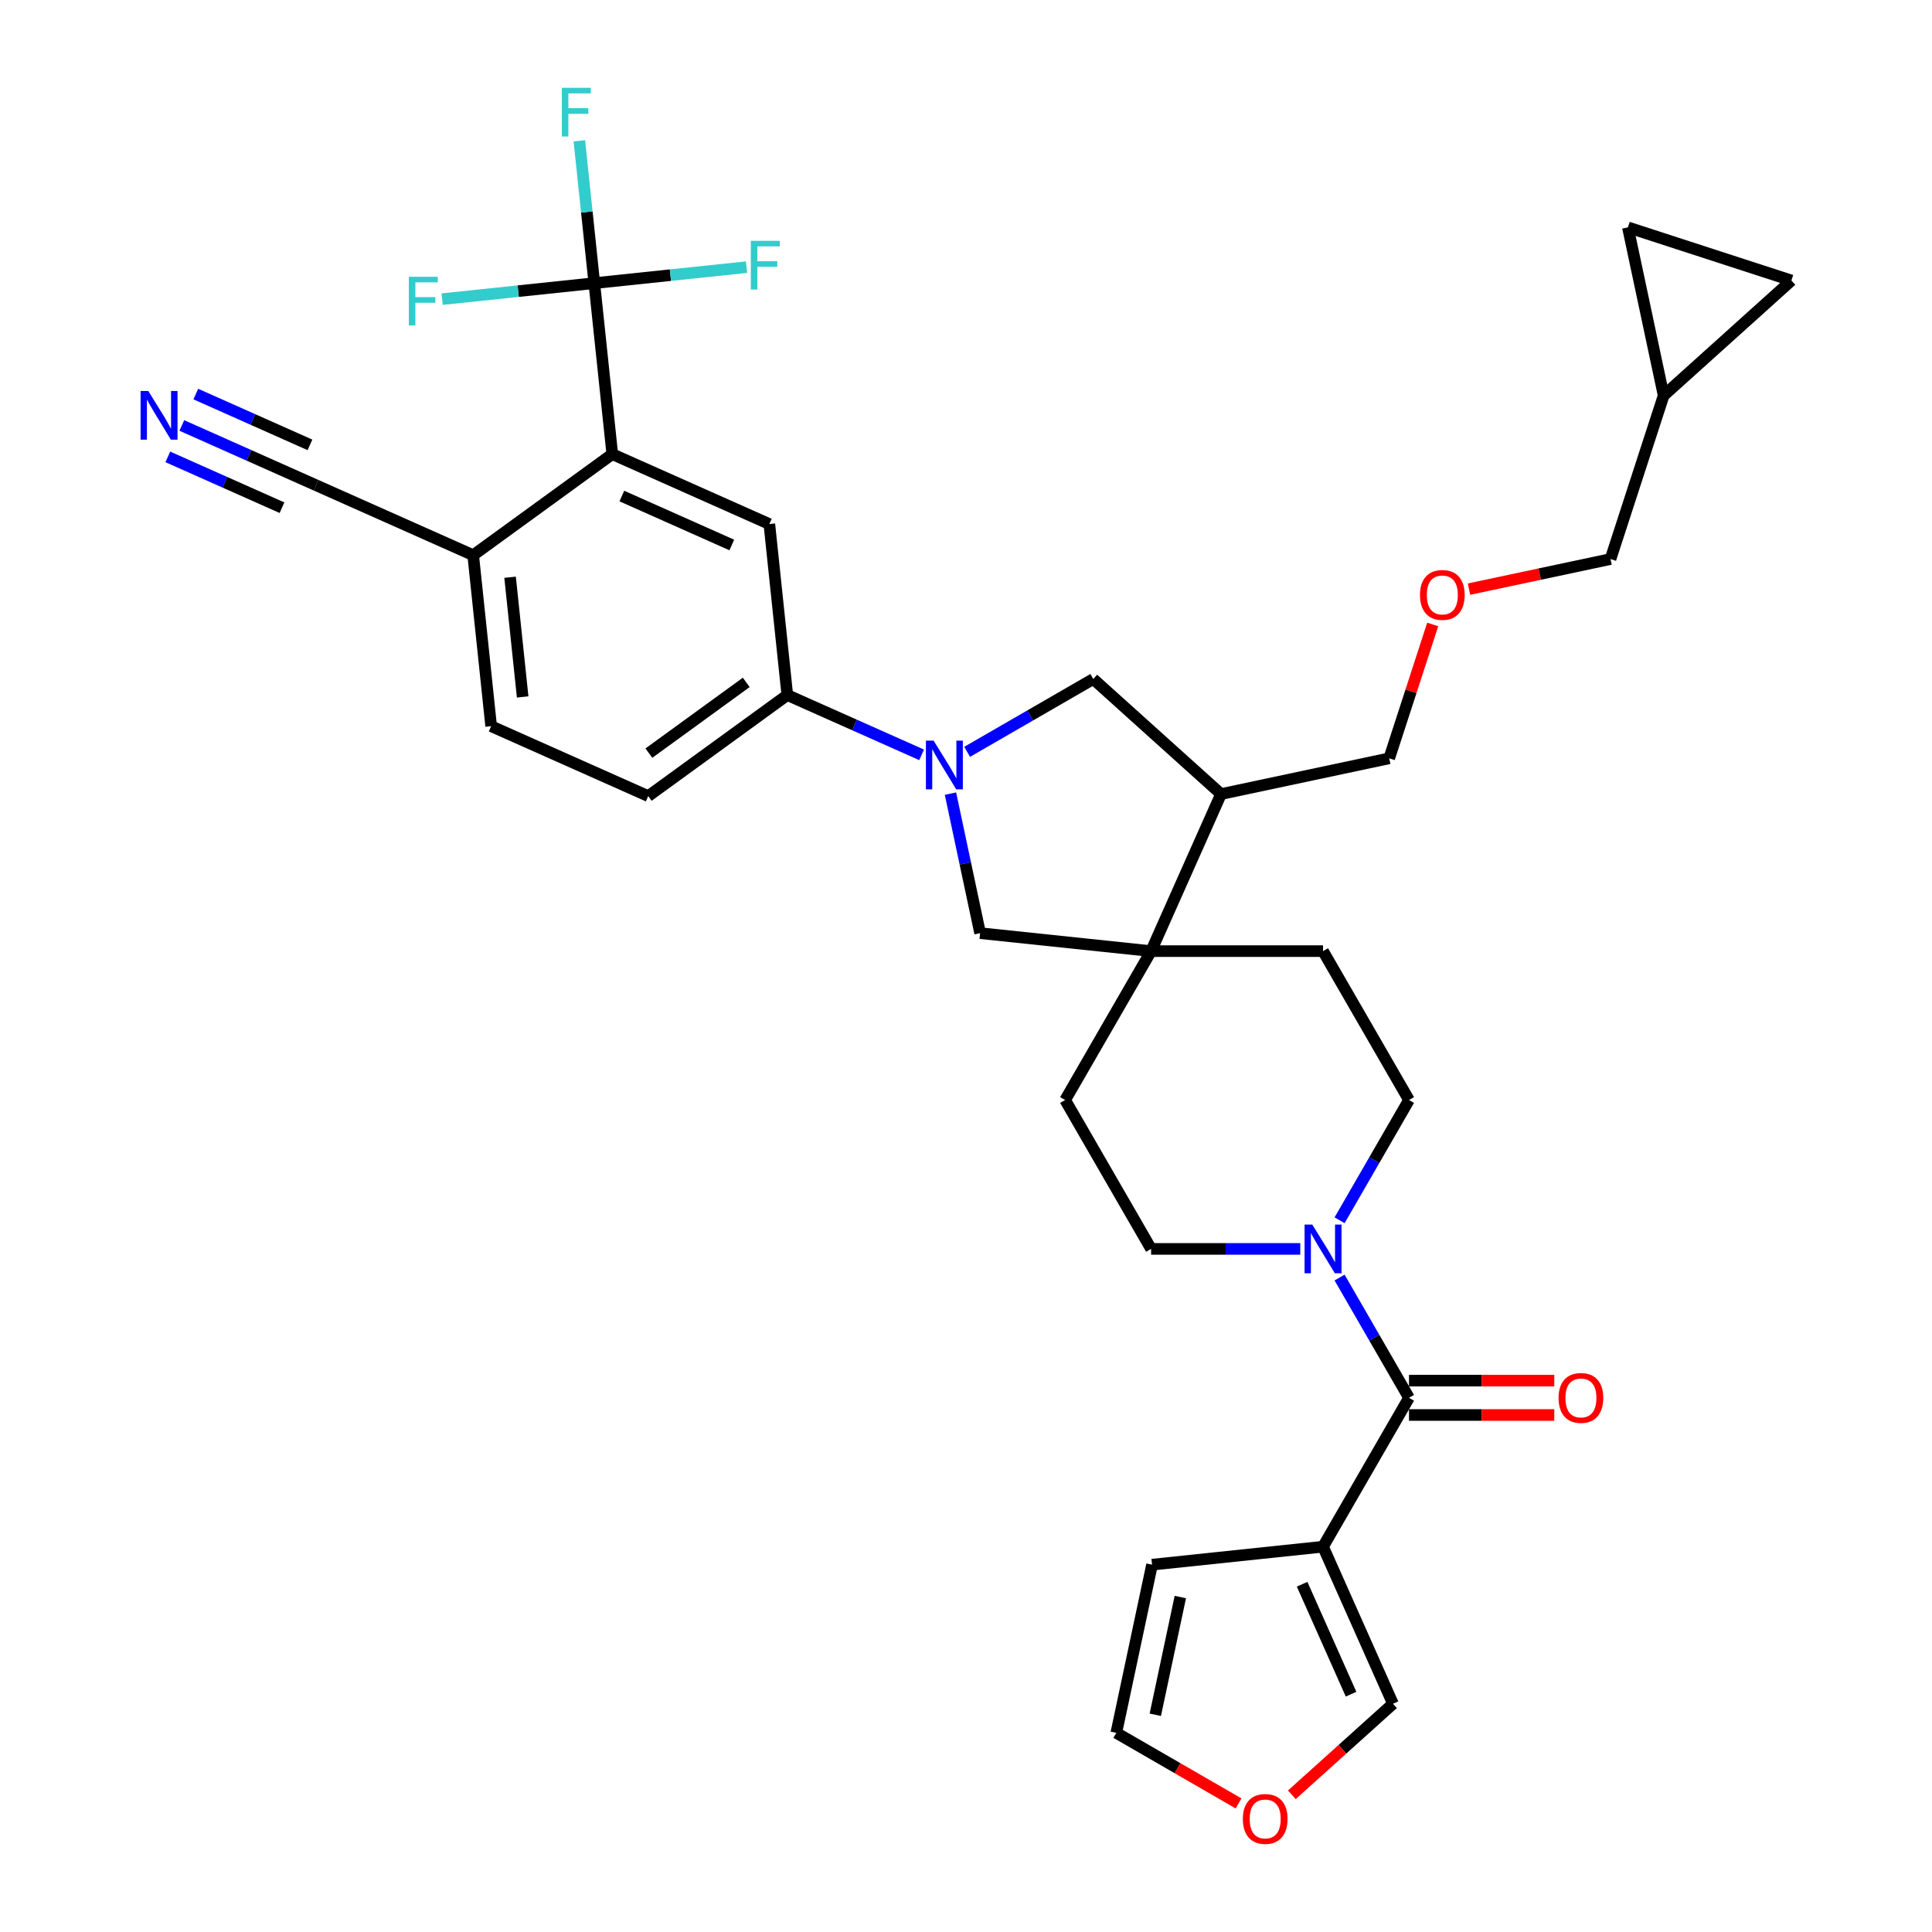 <?xml version='1.0' encoding='iso-8859-1'?>
<svg version='1.1' baseProfile='full'
              xmlns='http://www.w3.org/2000/svg'
                      xmlns:rdkit='http://www.rdkit.org/xml'
                      xmlns:xlink='http://www.w3.org/1999/xlink'
                  xml:space='preserve'
width='1000px' height='1000px' viewBox='0 0 1000 1000'>
<!-- END OF HEADER -->
<rect style='opacity:1.0;fill:#FFFFFF;stroke:none' width='1000' height='1000' x='0' y='0'> </rect>
<path class='bond-6' d='M 477.027,390.707 L 442.27,375.232' style='fill:none;fill-rule:evenodd;stroke:#0000FF;stroke-width:6px;stroke-linecap:butt;stroke-linejoin:miter;stroke-opacity:1' />
<path class='bond-6' d='M 442.27,375.232 L 407.513,359.757' style='fill:none;fill-rule:evenodd;stroke:#000000;stroke-width:6px;stroke-linecap:butt;stroke-linejoin:miter;stroke-opacity:1' />
<path class='bond-8' d='M 491.96,410.778 L 499.635,446.888' style='fill:none;fill-rule:evenodd;stroke:#0000FF;stroke-width:6px;stroke-linecap:butt;stroke-linejoin:miter;stroke-opacity:1' />
<path class='bond-8' d='M 499.635,446.888 L 507.311,482.998' style='fill:none;fill-rule:evenodd;stroke:#000000;stroke-width:6px;stroke-linecap:butt;stroke-linejoin:miter;stroke-opacity:1' />
<path class='bond-10' d='M 500.591,389.15 L 533.234,370.304' style='fill:none;fill-rule:evenodd;stroke:#0000FF;stroke-width:6px;stroke-linecap:butt;stroke-linejoin:miter;stroke-opacity:1' />
<path class='bond-10' d='M 533.234,370.304 L 565.876,351.458' style='fill:none;fill-rule:evenodd;stroke:#000000;stroke-width:6px;stroke-linecap:butt;stroke-linejoin:miter;stroke-opacity:1' />
<path class='bond-0' d='M 729.297,723.501 L 711.33,692.381' style='fill:none;fill-rule:evenodd;stroke:#000000;stroke-width:6px;stroke-linecap:butt;stroke-linejoin:miter;stroke-opacity:1' />
<path class='bond-0' d='M 711.33,692.381 L 693.362,661.26' style='fill:none;fill-rule:evenodd;stroke:#0000FF;stroke-width:6px;stroke-linecap:butt;stroke-linejoin:miter;stroke-opacity:1' />
<path class='bond-1' d='M 729.297,723.501 L 684.803,800.569' style='fill:none;fill-rule:evenodd;stroke:#000000;stroke-width:6px;stroke-linecap:butt;stroke-linejoin:miter;stroke-opacity:1' />
<path class='bond-22' d='M 729.297,732.4 L 766.896,732.4' style='fill:none;fill-rule:evenodd;stroke:#000000;stroke-width:6px;stroke-linecap:butt;stroke-linejoin:miter;stroke-opacity:1' />
<path class='bond-22' d='M 766.896,732.4 L 804.494,732.4' style='fill:none;fill-rule:evenodd;stroke:#FF0000;stroke-width:6px;stroke-linecap:butt;stroke-linejoin:miter;stroke-opacity:1' />
<path class='bond-22' d='M 729.297,714.603 L 766.896,714.603' style='fill:none;fill-rule:evenodd;stroke:#000000;stroke-width:6px;stroke-linecap:butt;stroke-linejoin:miter;stroke-opacity:1' />
<path class='bond-22' d='M 766.896,714.603 L 804.494,714.603' style='fill:none;fill-rule:evenodd;stroke:#FF0000;stroke-width:6px;stroke-linecap:butt;stroke-linejoin:miter;stroke-opacity:1' />
<path class='bond-14' d='M 684.803,800.569 L 720.998,881.865' style='fill:none;fill-rule:evenodd;stroke:#000000;stroke-width:6px;stroke-linecap:butt;stroke-linejoin:miter;stroke-opacity:1' />
<path class='bond-14' d='M 673.973,820.002 L 699.309,876.91' style='fill:none;fill-rule:evenodd;stroke:#000000;stroke-width:6px;stroke-linecap:butt;stroke-linejoin:miter;stroke-opacity:1' />
<path class='bond-15' d='M 684.803,800.569 L 596.3,809.871' style='fill:none;fill-rule:evenodd;stroke:#000000;stroke-width:6px;stroke-linecap:butt;stroke-linejoin:miter;stroke-opacity:1' />
<path class='bond-2' d='M 307.613,146.558 L 316.915,235.06' style='fill:none;fill-rule:evenodd;stroke:#000000;stroke-width:6px;stroke-linecap:butt;stroke-linejoin:miter;stroke-opacity:1' />
<path class='bond-28' d='M 307.613,146.558 L 303.741,109.719' style='fill:none;fill-rule:evenodd;stroke:#000000;stroke-width:6px;stroke-linecap:butt;stroke-linejoin:miter;stroke-opacity:1' />
<path class='bond-28' d='M 303.741,109.719 L 299.869,72.881' style='fill:none;fill-rule:evenodd;stroke:#33CCCC;stroke-width:6px;stroke-linecap:butt;stroke-linejoin:miter;stroke-opacity:1' />
<path class='bond-29' d='M 307.613,146.558 L 347.005,142.417' style='fill:none;fill-rule:evenodd;stroke:#000000;stroke-width:6px;stroke-linecap:butt;stroke-linejoin:miter;stroke-opacity:1' />
<path class='bond-29' d='M 347.005,142.417 L 386.397,138.277' style='fill:none;fill-rule:evenodd;stroke:#33CCCC;stroke-width:6px;stroke-linecap:butt;stroke-linejoin:miter;stroke-opacity:1' />
<path class='bond-30' d='M 307.613,146.558 L 268.22,150.698' style='fill:none;fill-rule:evenodd;stroke:#000000;stroke-width:6px;stroke-linecap:butt;stroke-linejoin:miter;stroke-opacity:1' />
<path class='bond-30' d='M 268.22,150.698 L 228.828,154.838' style='fill:none;fill-rule:evenodd;stroke:#33CCCC;stroke-width:6px;stroke-linecap:butt;stroke-linejoin:miter;stroke-opacity:1' />
<path class='bond-3' d='M 693.362,631.609 L 711.33,600.488' style='fill:none;fill-rule:evenodd;stroke:#0000FF;stroke-width:6px;stroke-linecap:butt;stroke-linejoin:miter;stroke-opacity:1' />
<path class='bond-3' d='M 711.33,600.488 L 729.297,569.367' style='fill:none;fill-rule:evenodd;stroke:#000000;stroke-width:6px;stroke-linecap:butt;stroke-linejoin:miter;stroke-opacity:1' />
<path class='bond-35' d='M 673.02,646.434 L 634.417,646.434' style='fill:none;fill-rule:evenodd;stroke:#0000FF;stroke-width:6px;stroke-linecap:butt;stroke-linejoin:miter;stroke-opacity:1' />
<path class='bond-35' d='M 634.417,646.434 L 595.813,646.434' style='fill:none;fill-rule:evenodd;stroke:#000000;stroke-width:6px;stroke-linecap:butt;stroke-linejoin:miter;stroke-opacity:1' />
<path class='bond-4' d='M 316.915,235.06 L 398.211,271.255' style='fill:none;fill-rule:evenodd;stroke:#000000;stroke-width:6px;stroke-linecap:butt;stroke-linejoin:miter;stroke-opacity:1' />
<path class='bond-4' d='M 321.87,256.748 L 378.777,282.085' style='fill:none;fill-rule:evenodd;stroke:#000000;stroke-width:6px;stroke-linecap:butt;stroke-linejoin:miter;stroke-opacity:1' />
<path class='bond-36' d='M 316.915,235.06 L 244.921,287.367' style='fill:none;fill-rule:evenodd;stroke:#000000;stroke-width:6px;stroke-linecap:butt;stroke-linejoin:miter;stroke-opacity:1' />
<path class='bond-5' d='M 595.813,492.3 L 507.311,482.998' style='fill:none;fill-rule:evenodd;stroke:#000000;stroke-width:6px;stroke-linecap:butt;stroke-linejoin:miter;stroke-opacity:1' />
<path class='bond-23' d='M 595.813,492.3 L 551.318,569.367' style='fill:none;fill-rule:evenodd;stroke:#000000;stroke-width:6px;stroke-linecap:butt;stroke-linejoin:miter;stroke-opacity:1' />
<path class='bond-24' d='M 595.813,492.3 L 684.803,492.3' style='fill:none;fill-rule:evenodd;stroke:#000000;stroke-width:6px;stroke-linecap:butt;stroke-linejoin:miter;stroke-opacity:1' />
<path class='bond-34' d='M 595.813,492.3 L 632.008,411.004' style='fill:none;fill-rule:evenodd;stroke:#000000;stroke-width:6px;stroke-linecap:butt;stroke-linejoin:miter;stroke-opacity:1' />
<path class='bond-7' d='M 407.513,359.757 L 398.211,271.255' style='fill:none;fill-rule:evenodd;stroke:#000000;stroke-width:6px;stroke-linecap:butt;stroke-linejoin:miter;stroke-opacity:1' />
<path class='bond-26' d='M 407.513,359.757 L 335.519,412.064' style='fill:none;fill-rule:evenodd;stroke:#000000;stroke-width:6px;stroke-linecap:butt;stroke-linejoin:miter;stroke-opacity:1' />
<path class='bond-26' d='M 386.252,353.204 L 335.856,389.819' style='fill:none;fill-rule:evenodd;stroke:#000000;stroke-width:6px;stroke-linecap:butt;stroke-linejoin:miter;stroke-opacity:1' />
<path class='bond-9' d='M 632.008,411.004 L 565.876,351.458' style='fill:none;fill-rule:evenodd;stroke:#000000;stroke-width:6px;stroke-linecap:butt;stroke-linejoin:miter;stroke-opacity:1' />
<path class='bond-32' d='M 632.008,411.004 L 719.053,392.502' style='fill:none;fill-rule:evenodd;stroke:#000000;stroke-width:6px;stroke-linecap:butt;stroke-linejoin:miter;stroke-opacity:1' />
<path class='bond-11' d='M 94.111,220.222 L 128.868,235.696' style='fill:none;fill-rule:evenodd;stroke:#0000FF;stroke-width:6px;stroke-linecap:butt;stroke-linejoin:miter;stroke-opacity:1' />
<path class='bond-11' d='M 128.868,235.696 L 163.624,251.171' style='fill:none;fill-rule:evenodd;stroke:#000000;stroke-width:6px;stroke-linecap:butt;stroke-linejoin:miter;stroke-opacity:1' />
<path class='bond-11' d='M 86.871,236.481 L 116.415,249.634' style='fill:none;fill-rule:evenodd;stroke:#0000FF;stroke-width:6px;stroke-linecap:butt;stroke-linejoin:miter;stroke-opacity:1' />
<path class='bond-11' d='M 116.415,249.634 L 145.958,262.788' style='fill:none;fill-rule:evenodd;stroke:#000000;stroke-width:6px;stroke-linecap:butt;stroke-linejoin:miter;stroke-opacity:1' />
<path class='bond-11' d='M 101.35,203.962 L 130.893,217.116' style='fill:none;fill-rule:evenodd;stroke:#0000FF;stroke-width:6px;stroke-linecap:butt;stroke-linejoin:miter;stroke-opacity:1' />
<path class='bond-11' d='M 130.893,217.116 L 160.436,230.27' style='fill:none;fill-rule:evenodd;stroke:#000000;stroke-width:6px;stroke-linecap:butt;stroke-linejoin:miter;stroke-opacity:1' />
<path class='bond-12' d='M 163.624,251.171 L 244.921,287.367' style='fill:none;fill-rule:evenodd;stroke:#000000;stroke-width:6px;stroke-linecap:butt;stroke-linejoin:miter;stroke-opacity:1' />
<path class='bond-13' d='M 244.921,287.367 L 254.222,375.869' style='fill:none;fill-rule:evenodd;stroke:#000000;stroke-width:6px;stroke-linecap:butt;stroke-linejoin:miter;stroke-opacity:1' />
<path class='bond-13' d='M 264.016,298.782 L 270.528,360.733' style='fill:none;fill-rule:evenodd;stroke:#000000;stroke-width:6px;stroke-linecap:butt;stroke-linejoin:miter;stroke-opacity:1' />
<path class='bond-19' d='M 720.998,881.865 L 694.829,905.428' style='fill:none;fill-rule:evenodd;stroke:#000000;stroke-width:6px;stroke-linecap:butt;stroke-linejoin:miter;stroke-opacity:1' />
<path class='bond-19' d='M 694.829,905.428 L 668.659,928.991' style='fill:none;fill-rule:evenodd;stroke:#FF0000;stroke-width:6px;stroke-linecap:butt;stroke-linejoin:miter;stroke-opacity:1' />
<path class='bond-25' d='M 596.3,809.871 L 577.798,896.916' style='fill:none;fill-rule:evenodd;stroke:#000000;stroke-width:6px;stroke-linecap:butt;stroke-linejoin:miter;stroke-opacity:1' />
<path class='bond-25' d='M 610.934,826.628 L 597.983,887.559' style='fill:none;fill-rule:evenodd;stroke:#000000;stroke-width:6px;stroke-linecap:butt;stroke-linejoin:miter;stroke-opacity:1' />
<path class='bond-16' d='M 842.595,117.686 L 861.097,204.731' style='fill:none;fill-rule:evenodd;stroke:#000000;stroke-width:6px;stroke-linecap:butt;stroke-linejoin:miter;stroke-opacity:1' />
<path class='bond-37' d='M 842.595,117.686 L 927.229,145.185' style='fill:none;fill-rule:evenodd;stroke:#000000;stroke-width:6px;stroke-linecap:butt;stroke-linejoin:miter;stroke-opacity:1' />
<path class='bond-17' d='M 927.229,145.185 L 861.097,204.731' style='fill:none;fill-rule:evenodd;stroke:#000000;stroke-width:6px;stroke-linecap:butt;stroke-linejoin:miter;stroke-opacity:1' />
<path class='bond-18' d='M 861.097,204.731 L 833.598,289.365' style='fill:none;fill-rule:evenodd;stroke:#000000;stroke-width:6px;stroke-linecap:butt;stroke-linejoin:miter;stroke-opacity:1' />
<path class='bond-38' d='M 641.072,933.447 L 609.435,915.181' style='fill:none;fill-rule:evenodd;stroke:#FF0000;stroke-width:6px;stroke-linecap:butt;stroke-linejoin:miter;stroke-opacity:1' />
<path class='bond-38' d='M 609.435,915.181 L 577.798,896.916' style='fill:none;fill-rule:evenodd;stroke:#000000;stroke-width:6px;stroke-linecap:butt;stroke-linejoin:miter;stroke-opacity:1' />
<path class='bond-20' d='M 729.297,569.367 L 684.803,492.3' style='fill:none;fill-rule:evenodd;stroke:#000000;stroke-width:6px;stroke-linecap:butt;stroke-linejoin:miter;stroke-opacity:1' />
<path class='bond-21' d='M 595.813,646.434 L 551.318,569.367' style='fill:none;fill-rule:evenodd;stroke:#000000;stroke-width:6px;stroke-linecap:butt;stroke-linejoin:miter;stroke-opacity:1' />
<path class='bond-27' d='M 335.519,412.064 L 254.222,375.869' style='fill:none;fill-rule:evenodd;stroke:#000000;stroke-width:6px;stroke-linecap:butt;stroke-linejoin:miter;stroke-opacity:1' />
<path class='bond-31' d='M 741.562,323.227 L 730.308,357.864' style='fill:none;fill-rule:evenodd;stroke:#FF0000;stroke-width:6px;stroke-linecap:butt;stroke-linejoin:miter;stroke-opacity:1' />
<path class='bond-31' d='M 730.308,357.864 L 719.053,392.502' style='fill:none;fill-rule:evenodd;stroke:#000000;stroke-width:6px;stroke-linecap:butt;stroke-linejoin:miter;stroke-opacity:1' />
<path class='bond-33' d='M 760.346,304.935 L 796.972,297.15' style='fill:none;fill-rule:evenodd;stroke:#FF0000;stroke-width:6px;stroke-linecap:butt;stroke-linejoin:miter;stroke-opacity:1' />
<path class='bond-33' d='M 796.972,297.15 L 833.598,289.365' style='fill:none;fill-rule:evenodd;stroke:#000000;stroke-width:6px;stroke-linecap:butt;stroke-linejoin:miter;stroke-opacity:1' />
<path  class='atom-0' d='M 483.238 383.352
L 491.496 396.7
Q 492.315 398.017, 493.632 400.402
Q 494.949 402.787, 495.02 402.929
L 495.02 383.352
L 498.366 383.352
L 498.366 408.554
L 494.913 408.554
L 486.05 393.959
Q 485.018 392.251, 483.914 390.293
Q 482.846 388.335, 482.526 387.73
L 482.526 408.554
L 479.251 408.554
L 479.251 383.352
L 483.238 383.352
' fill='#0000FF'/>
<path  class='atom-4' d='M 679.232 633.833
L 687.49 647.182
Q 688.309 648.499, 689.626 650.884
Q 690.943 653.269, 691.014 653.411
L 691.014 633.833
L 694.36 633.833
L 694.36 659.035
L 690.907 659.035
L 682.044 644.441
Q 681.012 642.732, 679.908 640.774
Q 678.84 638.817, 678.52 638.212
L 678.52 659.035
L 675.245 659.035
L 675.245 633.833
L 679.232 633.833
' fill='#0000FF'/>
<path  class='atom-12' d='M 76.758 202.375
L 85.016 215.723
Q 85.835 217.04, 87.152 219.425
Q 88.469 221.81, 88.54 221.953
L 88.54 202.375
L 91.886 202.375
L 91.886 227.577
L 88.433 227.577
L 79.57 212.983
Q 78.537 211.274, 77.434 209.316
Q 76.366 207.358, 76.046 206.753
L 76.046 227.577
L 72.771 227.577
L 72.771 202.375
L 76.758 202.375
' fill='#0000FF'/>
<path  class='atom-20' d='M 643.297 941.482
Q 643.297 935.43, 646.287 932.049
Q 649.277 928.667, 654.866 928.667
Q 660.454 928.667, 663.444 932.049
Q 666.434 935.43, 666.434 941.482
Q 666.434 947.604, 663.409 951.093
Q 660.383 954.545, 654.866 954.545
Q 649.313 954.545, 646.287 951.093
Q 643.297 947.64, 643.297 941.482
M 654.866 951.698
Q 658.71 951.698, 660.775 949.135
Q 662.875 946.536, 662.875 941.482
Q 662.875 936.534, 660.775 934.042
Q 658.71 931.515, 654.866 931.515
Q 651.021 931.515, 648.921 934.007
Q 646.857 936.498, 646.857 941.482
Q 646.857 946.572, 648.921 949.135
Q 651.021 951.698, 654.866 951.698
' fill='#FF0000'/>
<path  class='atom-23' d='M 806.718 723.573
Q 806.718 717.521, 809.708 714.14
Q 812.699 710.758, 818.287 710.758
Q 823.876 710.758, 826.866 714.14
Q 829.856 717.521, 829.856 723.573
Q 829.856 729.695, 826.83 733.184
Q 823.804 736.636, 818.287 736.636
Q 812.734 736.636, 809.708 733.184
Q 806.718 729.731, 806.718 723.573
M 818.287 733.789
Q 822.131 733.789, 824.196 731.226
Q 826.296 728.627, 826.296 723.573
Q 826.296 718.625, 824.196 716.133
Q 822.131 713.606, 818.287 713.606
Q 814.443 713.606, 812.343 716.098
Q 810.278 718.589, 810.278 723.573
Q 810.278 728.663, 812.343 731.226
Q 814.443 733.789, 818.287 733.789
' fill='#FF0000'/>
<path  class='atom-29' d='M 290.818 45.455
L 305.804 45.455
L 305.804 48.338
L 294.199 48.338
L 294.199 55.991
L 304.522 55.991
L 304.522 58.91
L 294.199 58.91
L 294.199 70.656
L 290.818 70.656
L 290.818 45.455
' fill='#33CCCC'/>
<path  class='atom-30' d='M 388.622 124.655
L 403.608 124.655
L 403.608 127.538
L 392.004 127.538
L 392.004 135.191
L 402.326 135.191
L 402.326 138.11
L 392.004 138.11
L 392.004 149.857
L 388.622 149.857
L 388.622 124.655
' fill='#33CCCC'/>
<path  class='atom-31' d='M 211.618 143.259
L 226.603 143.259
L 226.603 146.142
L 214.999 146.142
L 214.999 153.795
L 225.322 153.795
L 225.322 156.714
L 214.999 156.714
L 214.999 168.461
L 211.618 168.461
L 211.618 143.259
' fill='#33CCCC'/>
<path  class='atom-32' d='M 734.984 307.939
Q 734.984 301.887, 737.974 298.506
Q 740.964 295.124, 746.553 295.124
Q 752.141 295.124, 755.131 298.506
Q 758.121 301.887, 758.121 307.939
Q 758.121 314.061, 755.096 317.549
Q 752.07 321.002, 746.553 321.002
Q 741 321.002, 737.974 317.549
Q 734.984 314.097, 734.984 307.939
M 746.553 318.155
Q 750.397 318.155, 752.462 315.592
Q 754.562 312.993, 754.562 307.939
Q 754.562 302.991, 752.462 300.499
Q 750.397 297.972, 746.553 297.972
Q 742.708 297.972, 740.608 300.463
Q 738.544 302.955, 738.544 307.939
Q 738.544 313.029, 740.608 315.592
Q 742.708 318.155, 746.553 318.155
' fill='#FF0000'/>
</svg>
